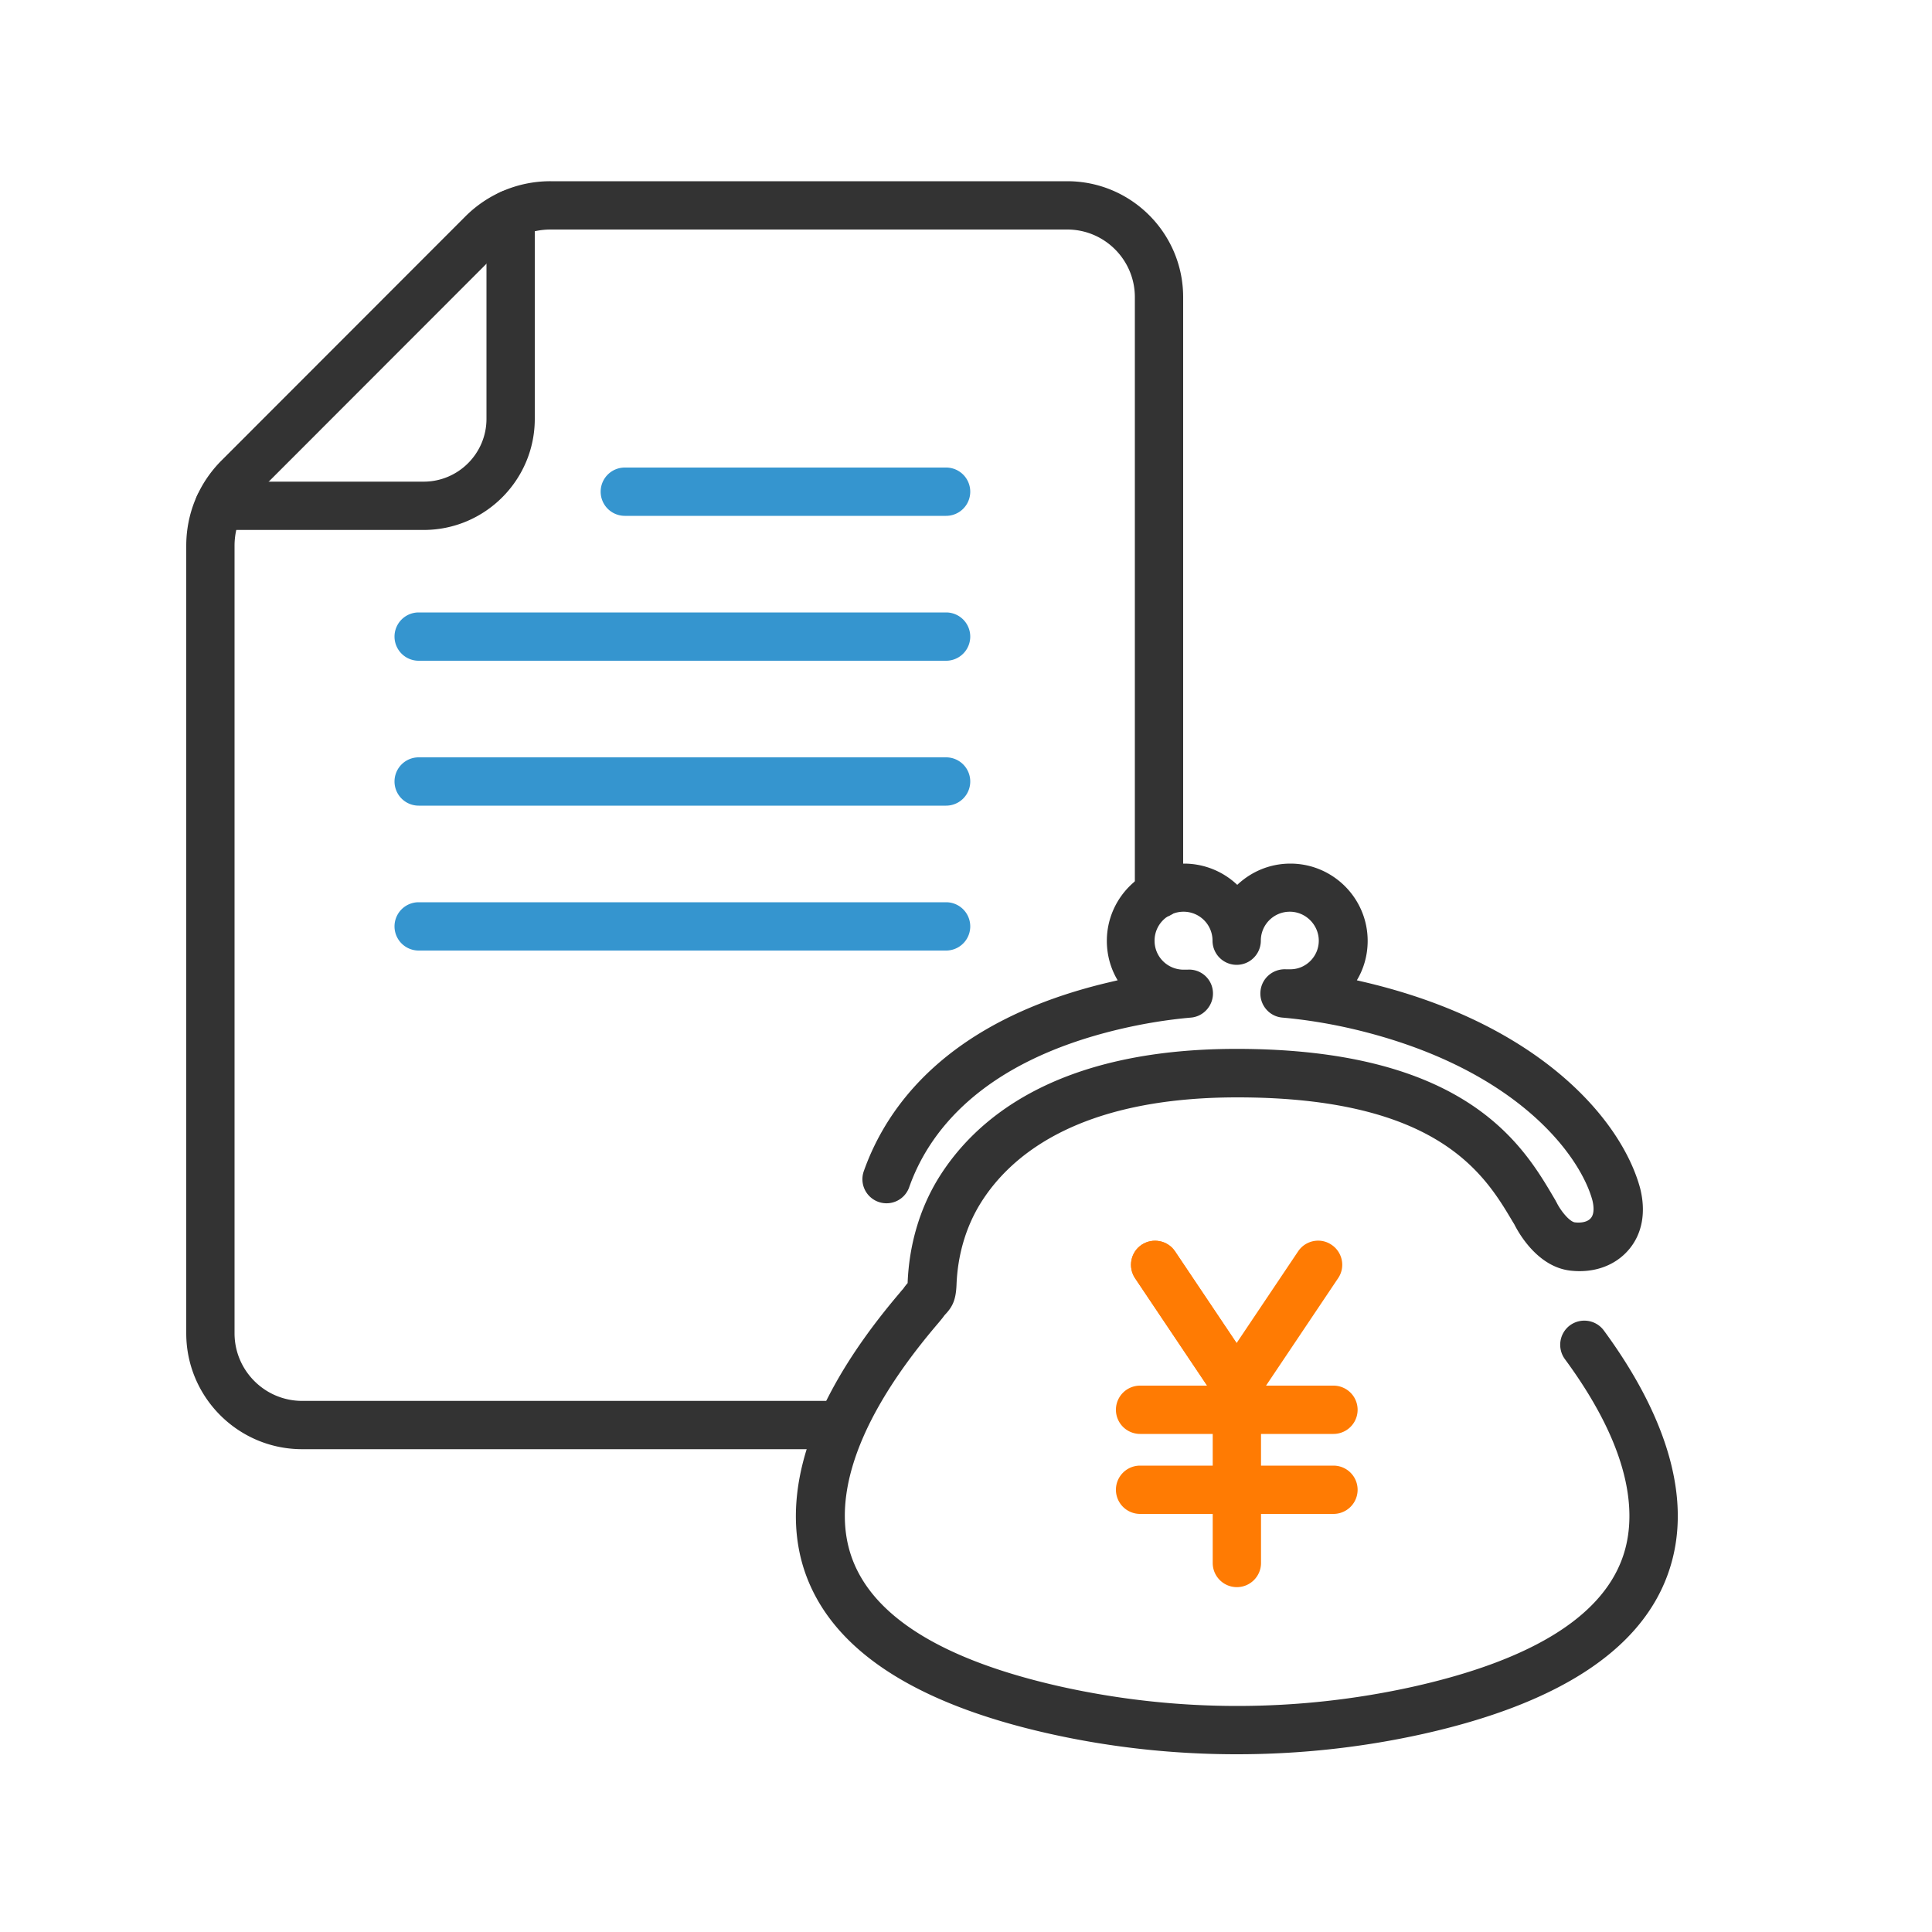 <svg id="_レイヤー_2" xmlns="http://www.w3.org/2000/svg" viewBox="0 0 100 100"><defs><style>.cls-3,.cls-4{stroke-width:0}.cls-3{fill:#333}.cls-4{fill:#ff7b03}</style></defs><g id="artwork"><path stroke-width="0" fill="none" d="M0 0h100v100H0z"/><path class="cls-4" d="M69.02 74.22H59.01a1.25 1.25 0 010-2.5h10.01a1.25 1.25 0 010 2.5zm0 4.14H59.01a1.25 1.25 0 010-2.5h10.01a1.25 1.25 0 010 2.5z"/><path class="cls-4" d="M64.02 82.15c-.69 0-1.25-.56-1.25-1.25v-9.15a1.25 1.25 0 012.5 0v9.15c0 .69-.56 1.25-1.25 1.25z"/><path class="cls-4" d="M64.01 73c-.4 0-.8-.19-1.04-.55l-4.22-6.29c-.38-.57-.23-1.35.34-1.73.57-.38 1.35-.23 1.73.34l4.22 6.29c.38.57.23 1.35-.34 1.73-.21.14-.46.21-.7.21z"/><path class="cls-4" d="M64.01 73c-.4 0-.8-.19-1.04-.55l-4.22-6.29c-.38-.57-.23-1.35.34-1.73.57-.38 1.35-.23 1.73.34l4.22 6.29c.38.57.23 1.35-.34 1.73-.21.14-.46.21-.7.21z"/><path class="cls-4" d="M64.01 73a1.242 1.242 0 01-1.04-1.94l4.22-6.29c.38-.57 1.16-.73 1.73-.34.57.38.73 1.16.34 1.73l-4.22 6.29c-.24.36-.64.55-1.04.55z"/><path d="M48.97 26.7H32.34a1.25 1.25 0 010-2.5h16.63a1.25 1.25 0 010 2.5zm0 7.5h-27.3a1.25 1.25 0 010-2.5h27.3a1.25 1.25 0 010 2.5zm0 7.5h-27.3a1.25 1.25 0 010-2.5h27.3a1.25 1.25 0 010 2.5zm0 7.5h-27.3a1.25 1.25 0 010-2.5h27.3a1.25 1.25 0 010 2.5z" fill="#3595cf" stroke-width="0"/><path class="cls-3" d="M43.55 75.01H15.64c-3.31 0-6-2.69-6-6V28.25c0-1.67.65-3.24 1.83-4.42l12.61-12.62a6.21 6.21 0 014.42-1.83h26.74c3.31 0 6 2.69 6 6v30.89a1.25 1.25 0 01-2.5 0V15.38c0-1.93-1.57-3.5-3.5-3.5H28.5c-1 0-1.94.39-2.65 1.1L13.24 25.6c-.71.71-1.1 1.65-1.1 2.65v40.76c0 1.93 1.57 3.5 3.5 3.5h27.91a1.25 1.25 0 010 2.5z"/><path class="cls-3" d="M21.93 27.43H11.34a1.25 1.25 0 010-2.5h10.59c1.79 0 3.25-1.46 3.25-3.25v-10.6a1.25 1.25 0 012.5 0v10.6c0 3.17-2.58 5.75-5.75 5.75zM64 90.8c-3.24 0-6.47-.35-9.62-1.05-7.11-1.58-11.39-4.42-12.74-8.45-.94-2.81-.85-7.59 4.92-14.37.08-.1.14-.17.18-.21.09-.13.17-.23.24-.31v-.04c.08-1.94.62-3.78 1.56-5.33 1.88-3.08 6.08-6.75 15.46-6.75 11.87 0 14.83 4.99 16.41 7.67l.1.17s.04.08.06.11c.22.45.68 1 .95 1.03.37.04.67-.04.82-.22.21-.24.14-.69.08-.93-.64-2.33-3.95-6.85-12.31-8.84-1.23-.29-2.49-.5-3.74-.61-.68-.06-1.18-.66-1.13-1.34.05-.68.63-1.19 1.32-1.16h.23c.81 0 1.47-.67 1.47-1.48s-.67-1.5-1.5-1.5-1.5.67-1.5 1.5a1.25 1.25 0 01-2.5 0c0-.83-.67-1.5-1.5-1.5s-1.5.67-1.5 1.5.66 1.48 1.47 1.5h.23c.68-.05 1.27.46 1.32 1.14.05.68-.46 1.28-1.13 1.34-1.26.11-2.52.32-3.74.61-7.19 1.71-9.87 5.39-10.85 8.17-.23.65-.94.99-1.59.76-.65-.23-.99-.94-.76-1.59 1.19-3.37 4.35-7.79 12.63-9.76l.51-.12c-.36-.6-.56-1.3-.56-2.04 0-2.2 1.79-4 4-4a4 4 0 012.75 1.1c.72-.68 1.68-1.1 2.75-1.1 2.2 0 4 1.79 4 4 0 .74-.2 1.44-.56 2.04l.51.12c8.88 2.12 13.17 7.05 14.15 10.63.32 1.26.11 2.39-.6 3.21-.7.81-1.78 1.2-2.98 1.07-1.73-.18-2.72-1.98-2.93-2.4l-.08-.13c-1.43-2.41-3.81-6.44-14.26-6.44-8.22 0-11.79 3.02-13.33 5.55-.72 1.19-1.14 2.61-1.2 4.13-.03.74-.17 1.11-.56 1.53-.05.05-.08.09-.13.16-.07.09-.15.19-.32.39-5.01 5.89-5.19 9.75-4.45 11.95 1.05 3.13 4.72 5.42 10.91 6.8a42.089 42.089 0 0018.15 0c6.06-1.35 9.71-3.57 10.84-6.6.72-1.92.79-5.28-2.95-10.36-.41-.56-.29-1.34.26-1.75.56-.41 1.34-.29 1.75.26 2.43 3.3 4.98 8.18 3.28 12.72-1.45 3.88-5.7 6.62-12.64 8.17-3.15.7-6.38 1.05-9.62 1.05z"/></g></svg>